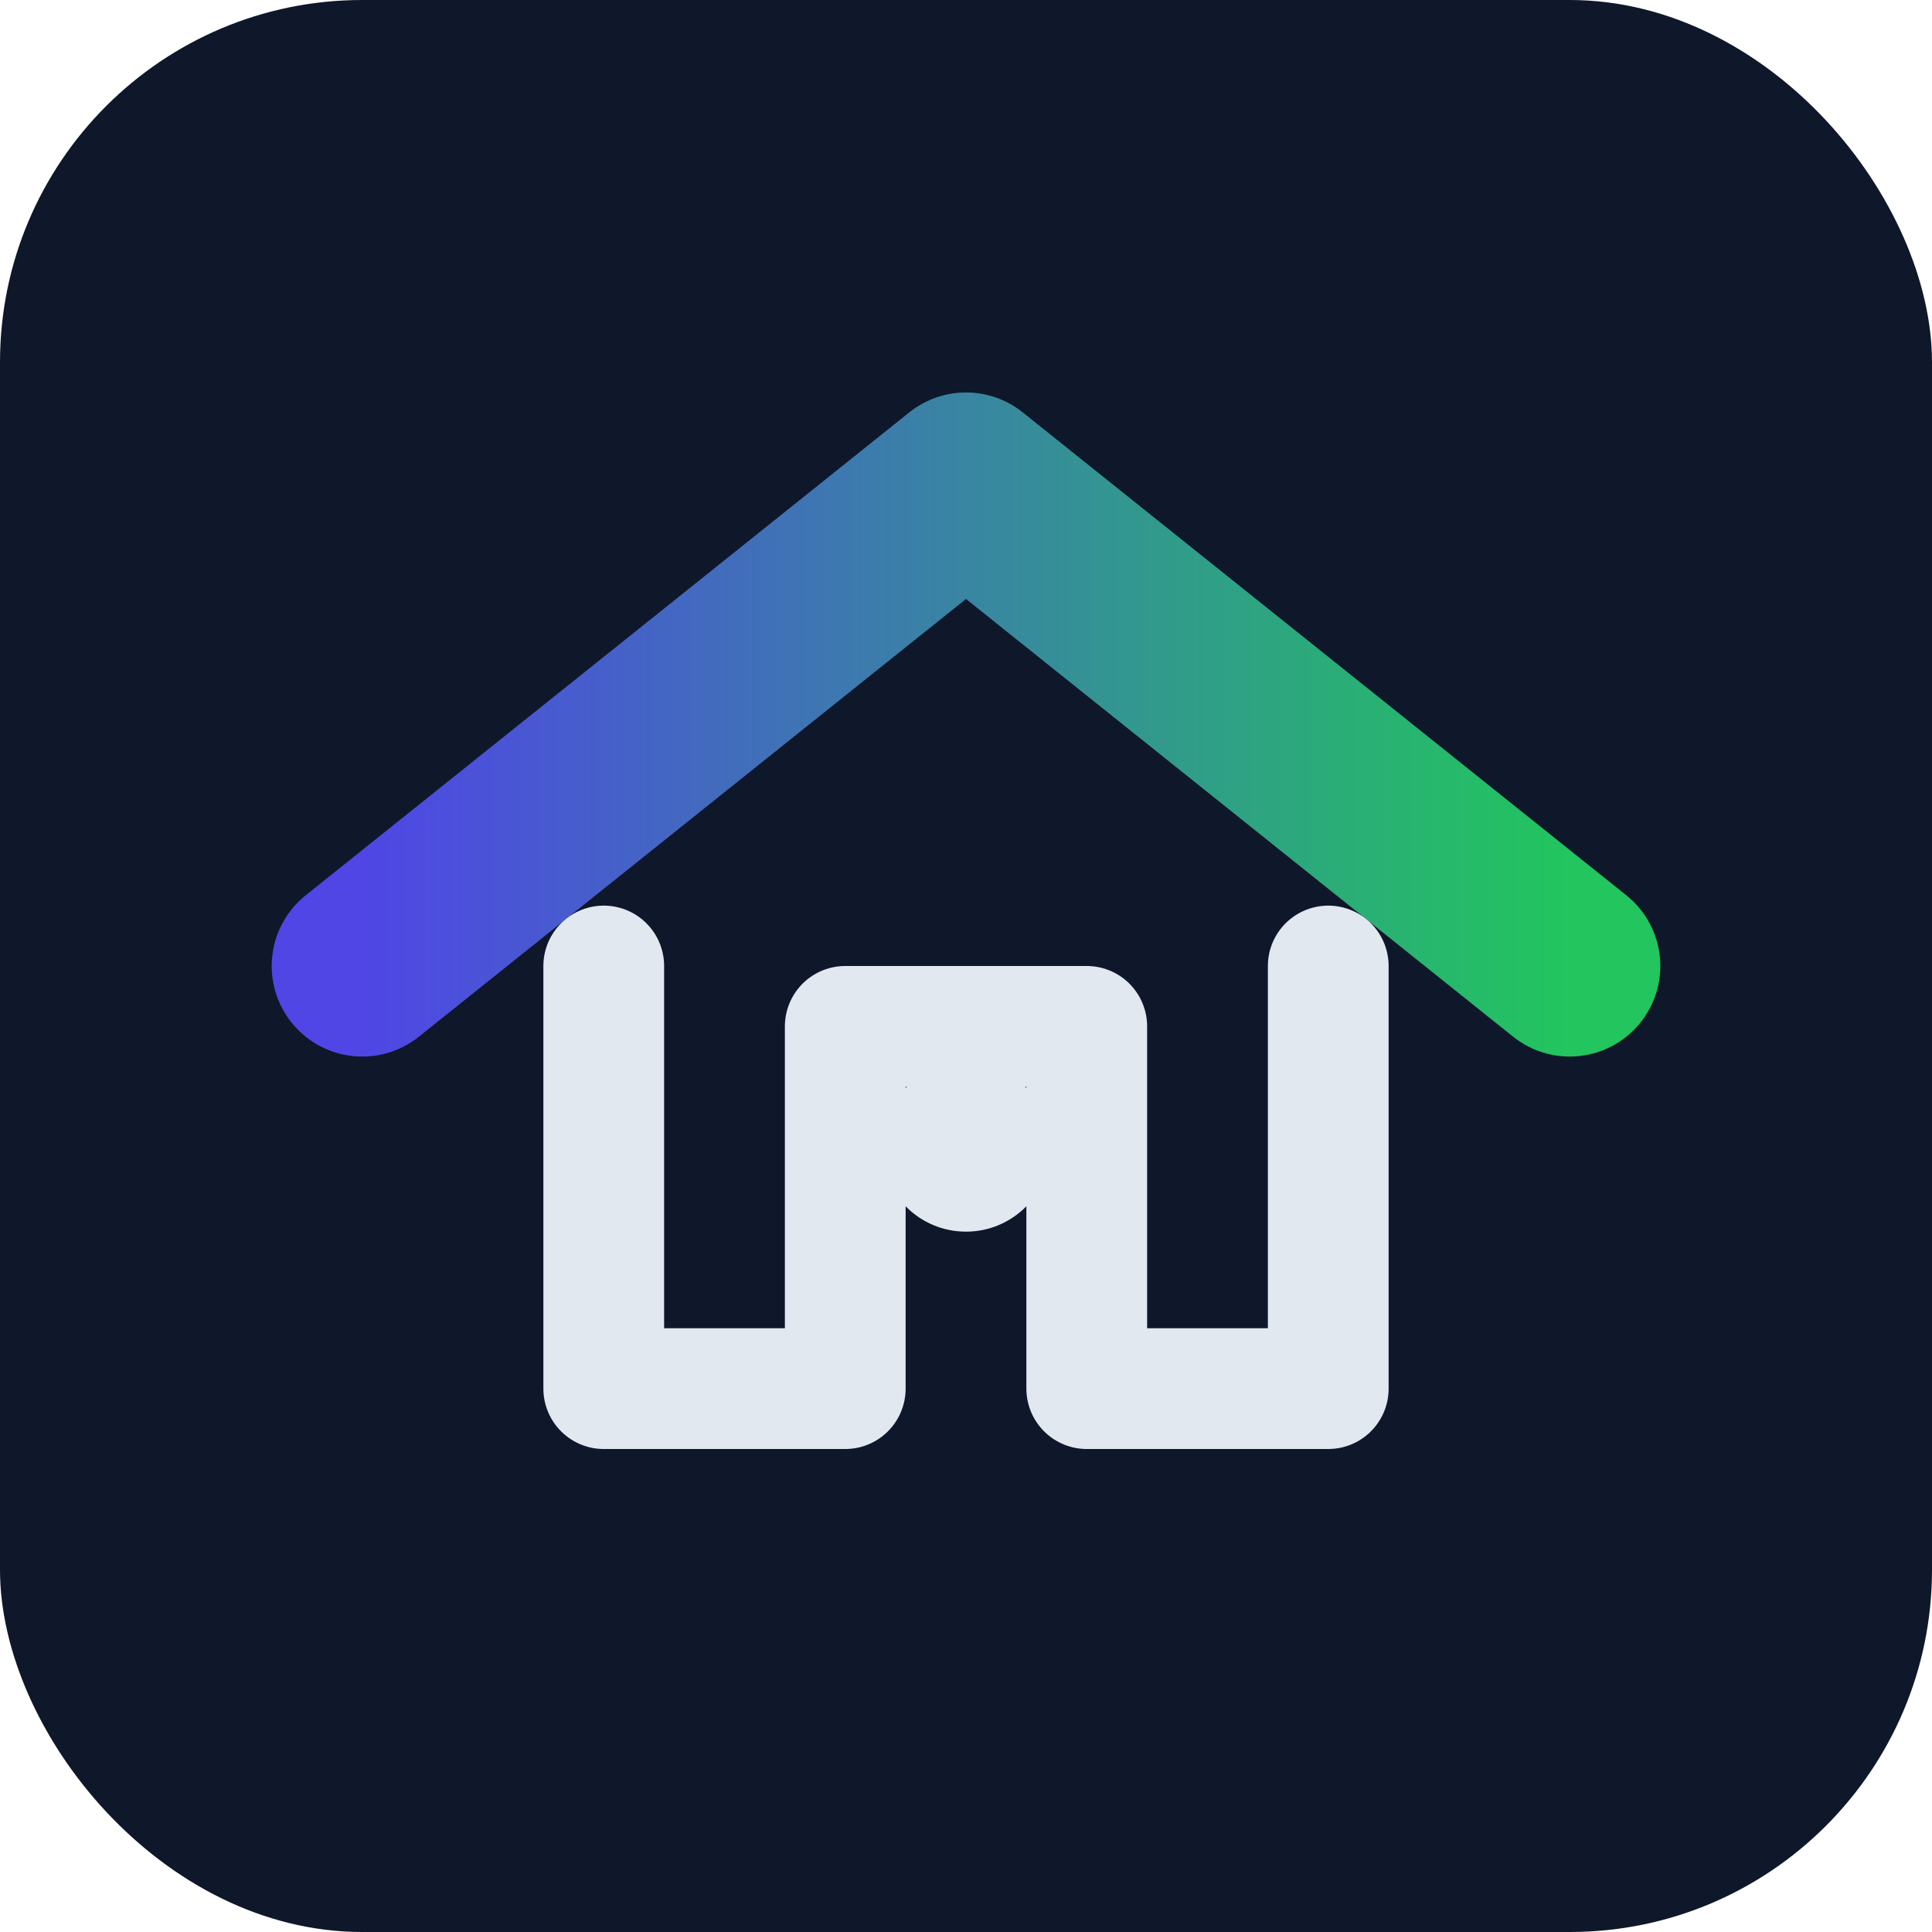 <svg xmlns="http://www.w3.org/2000/svg" viewBox="0 0 64 64" role="img" aria-label="Rooflyzer icon">
  <defs>
    <linearGradient id="g" x1="0%" x2="100%" y1="0%" y2="0%">
      <stop offset="0%" stop-color="#4f46e5" />
      <stop offset="100%" stop-color="#22c55e" />
    </linearGradient>
  </defs>
  <rect width="64" height="64" rx="12" fill="#0f172a" />
  <path d="M12 32 L32 16 L52 32" fill="none" stroke="url(#g)" stroke-width="6" stroke-linecap="round" stroke-linejoin="round" />
  <path d="M20 32 L20 46 L28 46 L28 34 L36 34 L36 46 L44 46 L44 32" fill="none" stroke="#e2e8f0" stroke-width="4" stroke-linecap="round" stroke-linejoin="round" />
  <circle cx="32" cy="38" r="2.8" fill="#e2e8f0" />
</svg>
